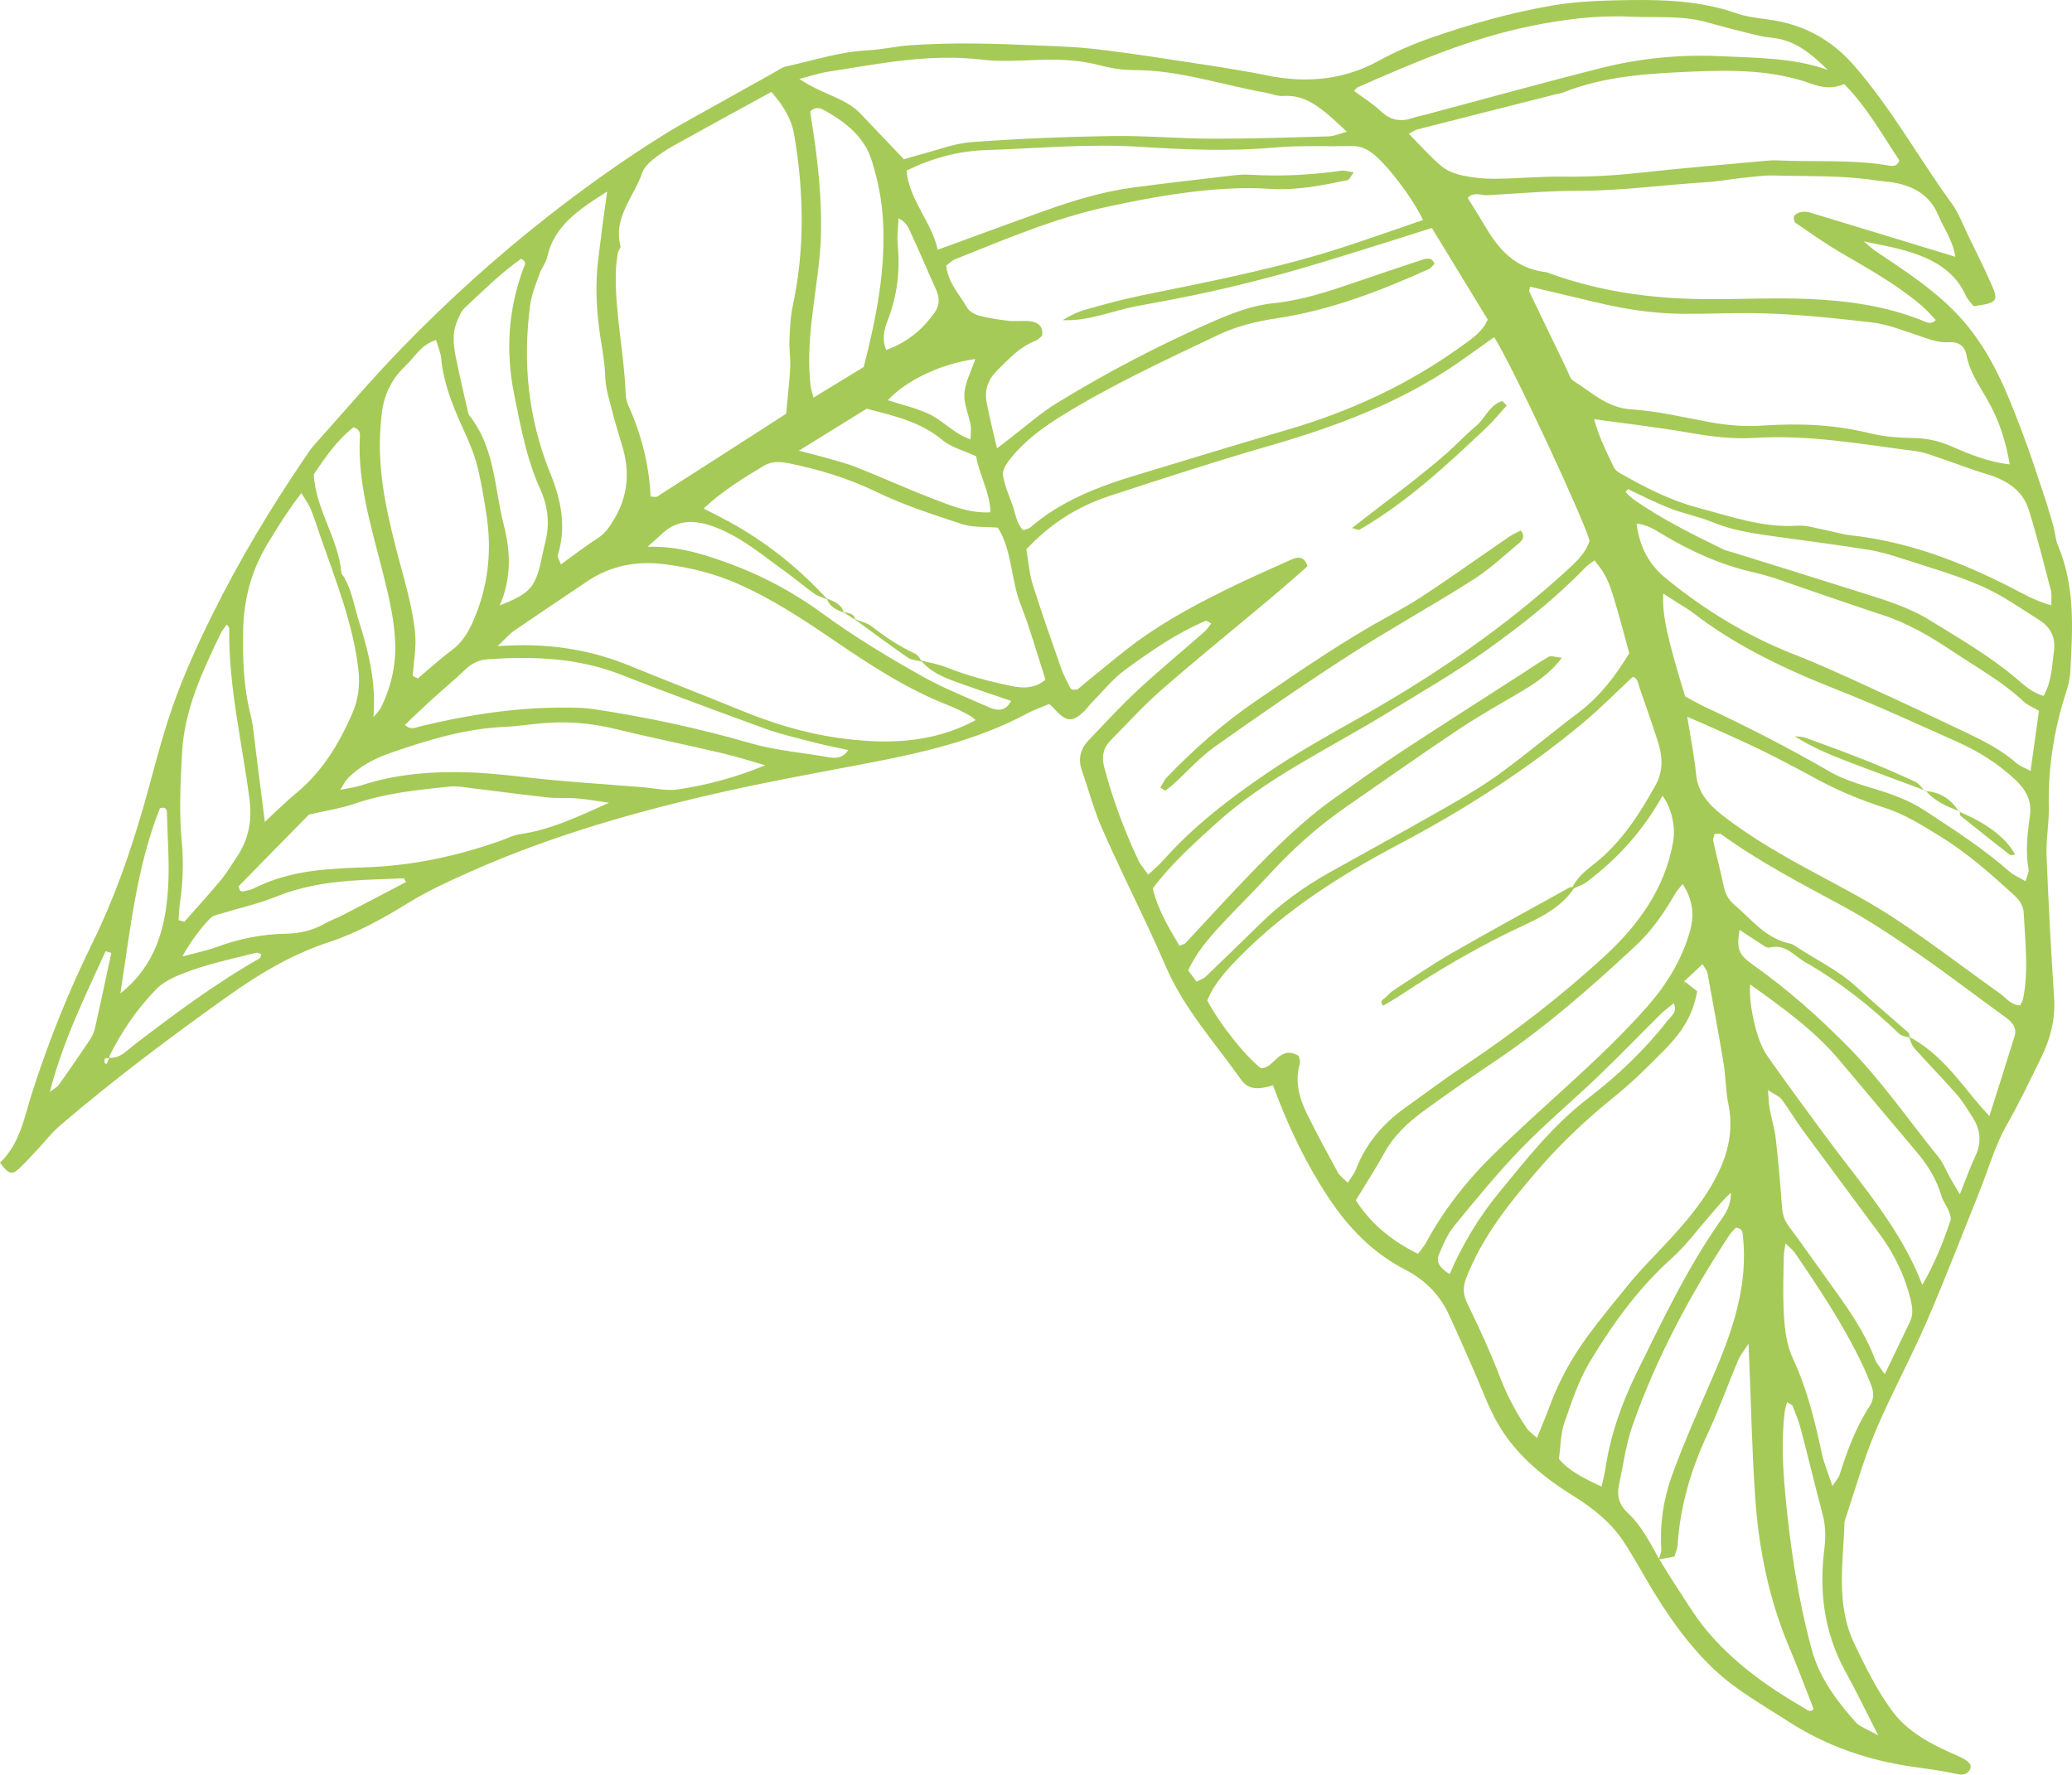 <svg xmlns="http://www.w3.org/2000/svg" id="uuid-b22da4cd-160a-4703-9d6c-6265c13cc3d1" viewBox="0 0 211.816 181.442"><defs><style>.uuid-1835b93e-ac1e-43c7-8d58-92c1c4fed269{fill:#a6ca57;}</style></defs><g id="uuid-f98ccb18-6c8a-449c-8d83-6227259da92b"><g><path class="uuid-1835b93e-ac1e-43c7-8d58-92c1c4fed269" d="M200.032,179.484c-2.532-1.084-5.008-2.4-6.562-4.496-1.587-2.141-2.769-4.548-3.901-6.922-1.944-4.076-1.129-8.311-1.007-12.497,1.023-3.039,1.872-6.141,3.112-9.101,1.599-3.817,3.612-7.483,5.262-11.284,1.903-4.387,3.609-8.849,5.392-13.281,.926-2.303,1.594-4.729,2.818-6.888,1.282-2.261,2.397-4.584,3.529-6.901,.931-1.904,1.456-3.915,1.313-6.08-.32-4.852-.582-9.706-.772-14.559-.064-1.642,.261-3.284,.228-4.928-.079-3.976,.508-7.839,1.719-11.621,.223-.696,.432-1.417,.472-2.139,.24-4.378,.542-8.762-1.264-13.04-.252-.597-.267-1.266-.443-1.891-.301-1.074-.618-2.145-.973-3.207-.709-2.12-1.389-4.25-2.187-6.346-1.564-4.107-3.124-8.192-6.245-11.697-2.505-2.812-5.679-4.838-8.812-6.951-.329-.222-.612-.5-1.191-.98,1.508,.322,2.608,.515,3.683,.795,2.947,.769,5.529,1.976,6.766,4.771,.179,.405,.549,.745,.795,1.068,2.375-.334,2.56-.508,1.86-2.131-.743-1.722-1.602-3.407-2.426-5.102-.536-1.101-.953-2.277-1.677-3.273-3.385-4.656-6.125-9.668-9.961-14.077-2.13-2.448-4.757-4.038-8.113-4.627-1.307-.229-2.68-.299-3.905-.731C173.395-.093,169.127-.058,164.858,.041c-2.12,.049-4.262,.189-6.329,.549-4.176,.728-8.223,1.881-12.174,3.255-1.871,.651-3.679,1.413-5.411,2.37-3.463,1.915-7.278,2.337-11.367,1.506-3.394-.689-6.837-1.162-10.264-1.689-2.52-.387-5.045-.755-7.578-1.04-1.712-.193-3.439-.253-5.161-.325-2.435-.102-4.872-.206-7.306-.223-2.029-.014-4.061,.042-6.08,.172-1.517,.098-3.006,.455-4.523,.533-2.876,.147-5.529,1.046-8.274,1.636-.466,.1-.872,.416-1.293,.65-3.151,1.754-6.301,3.509-9.445,5.272-.682,.382-1.345,.792-2.005,1.204-4.045,2.531-7.889,5.282-11.607,8.192-5.311,4.158-10.258,8.639-14.883,13.399-3.167,3.26-6.093,6.712-9.116,10.086-.312,.349-.556,.75-.818,1.135-3.581,5.246-6.827,10.664-9.607,16.303-1.468,2.977-2.844,6.013-3.938,9.122-1.218,3.462-2.059,7.039-3.08,10.562-1.353,4.672-2.965,9.255-5.135,13.665-2.45,4.98-4.508,10.107-6.186,15.36-.806,2.522-1.221,5.182-3.277,7.146,.816,1.119,1.198,1.27,1.845,.689,.702-.63,1.321-1.337,1.965-2.019,.776-.822,1.461-1.73,2.323-2.469,5.447-4.669,11.221-9.002,17.117-13.201,3.153-2.245,6.502-4.275,10.313-5.53,2.979-.981,5.614-2.458,8.175-4.036,2.002-1.233,4.126-2.202,6.293-3.168,8.428-3.756,17.353-6.289,26.484-8.316,4.7-1.043,9.458-1.894,14.198-2.801,5.644-1.08,11.198-2.364,16.19-5.032,.759-.406,1.598-.696,2.35-1.018,.185,.16,.264,.214,.324,.282,1.411,1.597,2,1.676,3.292,.416,.271-.264,.477-.583,.744-.851,1.135-1.142,2.145-2.427,3.455-3.379,2.567-1.866,5.181-3.708,8.211-4.98,.087-.037,.294,.145,.546,.28-.235,.288-.423,.6-.693,.836-2.297,2.019-4.665,3.974-6.898,6.049-1.741,1.618-3.334,3.367-4.965,5.08-.838,.88-1.08,1.904-.671,3.068,.679,1.932,1.189,3.918,2.009,5.803,1.499,3.444,3.179,6.829,4.771,10.242,.637,1.367,1.256,2.74,1.856,4.12,1.822,4.192,4.975,7.685,7.632,11.438,.763,1.078,1.828,1.018,3.274,.585,1.319,3.62,2.861,6.932,4.801,10.12,2.175,3.574,4.771,6.705,8.783,8.771,2.03,1.045,3.493,2.607,4.393,4.551,.908,1.962,1.762,3.944,2.635,5.919,.719,1.627,1.314,3.306,2.17,4.875,1.77,3.244,4.57,5.666,7.858,7.706,2.042,1.266,3.918,2.765,5.201,4.716,1.103,1.676,2.034,3.441,3.08,5.147,1.748,2.851,3.682,5.574,6.218,7.958,2.25,2.115,4.975,3.62,7.569,5.297,3.84,2.482,8.117,3.97,12.737,4.618,1.313,.184,2.631,.362,3.929,.621,.718,.143,1.411,.425,1.856-.327,.302-.51-.146-.947-1.343-1.459Zm-8.876-35.76c-1.435,2.197-2.318,4.595-3.091,7.041-.104,.331-.379,.614-.739,1.177-.426-1.294-.863-2.315-1.091-3.368-.704-3.25-1.47-6.486-2.902-9.567-.813-1.748-.935-3.561-1.007-5.378-.069-1.734,.001-3.468,.026-5.202,.005-.337,.088-.67,.175-1.297,.449,.446,.753,.668,.946,.951,2.538,3.707,5.012,7.445,6.919,11.449,.324,.679,.598,1.377,.883,2.069,.301,.73,.306,1.471-.12,2.124Zm4.089-8.567c-.797,1.663-1.596,3.325-2.571,5.353-.492-.742-.84-1.109-.997-1.53-1.026-2.748-2.739-5.172-4.48-7.588-1.459-2.025-2.881-4.073-4.378-6.076-.493-.66-.613-1.323-.665-2.076-.159-2.288-.366-4.576-.628-6.859-.114-.995-.429-1.976-.611-2.969-.096-.521-.103-1.054-.184-1.954,.694,.456,1.169,.631,1.406,.948,.747,.999,1.365,2.073,2.102,3.078,2.617,3.565,5.268,7.11,7.895,10.67,1.557,2.109,2.638,4.386,3.215,6.857,.176,.755,.228,1.45-.105,2.145Zm4.138-10.319c-.742,2.142-1.549,4.263-2.867,6.531-2.235-5.803-6.282-10.3-9.801-15.075-2.053-2.786-4.113-5.569-6.092-8.397-1.07-1.529-1.88-5.251-1.711-7.244,3.295,2.36,6.521,4.662,9.046,7.653,2.686,3.182,5.355,6.375,8.041,9.557,1.139,1.349,1.998,2.805,2.48,4.443,.152,.517,.528,.982,.732,1.492,.131,.33,.278,.741,.174,1.041Zm2.557-6.644c-.541,1.154-.961,2.357-1.588,3.919-.452-.759-.712-1.175-.95-1.6-.416-.742-.709-1.56-1.246-2.222-3.097-3.817-5.848-7.862-9.366-11.405-2.958-2.98-6.101-5.779-9.6-8.248-1.488-1.05-1.674-1.627-1.36-3.569,.667,.44,1.315,.882,1.982,1.299,.334,.209,.775,.586,1.044,.519,1.698-.425,2.523,.827,3.677,1.484,3.591,2.047,6.732,4.563,9.637,7.345,.226,.217,.66,.258,1.012,.368,.153,.376,.249,.793,.514,1.089,1.418,1.59,2.925,3.117,4.327,4.718,.634,.723,1.116,1.556,1.634,2.357,.832,1.286,.922,2.586,.284,3.946Zm4.009-12.262c-.801,2.614-1.641,5.217-2.581,8.191-.685-.783-1.113-1.246-1.508-1.73-1.931-2.36-3.76-4.807-6.641-6.36-.028-.165-.024-.356-.128-.449-1.76-1.564-3.576-3.078-5.301-4.672-1.825-1.687-4.118-2.768-6.189-4.136-.166-.109-.343-.239-.532-.278-2.593-.53-3.982-2.485-5.761-3.983-.637-.537-.947-1.17-1.103-1.926-.318-1.536-.728-3.058-1.063-4.592-.051-.234,.091-.497,.141-.73,.28,0,.532-.072,.646,.011,3.87,2.811,8.144,5.035,12.388,7.325,2.726,1.471,5.298,3.203,7.83,4.95,3.026,2.088,5.926,4.326,8.899,6.478,.709,.513,1.15,1.101,.904,1.902Zm.88-3.873c-.048,.246-.195,.474-.306,.737-.974-.042-1.422-.75-2.037-1.189-3.558-2.538-7.019-5.192-10.667-7.616-2.563-1.703-5.339-3.151-8.078-4.624-3.363-1.808-6.667-3.675-9.645-5.998-1.455-1.136-2.533-2.373-2.706-4.179-.172-1.799-.54-3.587-.906-5.91,3.892,1.694,7.204,3.153,10.386,4.855,.708,.379,1.43,.737,2.128,1.131,2.446,1.38,5.005,2.475,7.735,3.349,1.989,.636,3.821,1.798,5.601,2.892,2.73,1.677,5.091,3.767,7.416,5.881,.6,.545,1.087,1.122,1.126,1.91,.145,2.926,.519,5.86-.046,8.763Zm.243-11.96c-.653-.381-1.213-.602-1.622-.962-2.659-2.346-5.664-4.287-8.659-6.248-1.609-1.054-3.379-1.701-5.238-2.256-1.544-.462-3.141-.953-4.502-1.739-4.156-2.403-8.428-4.601-12.805-6.64-.721-.336-1.401-.747-1.984-1.061-1.829-5.954-2.373-8.47-2.228-10.505,.562,.362,1.032,.666,1.504,.969,.503,.324,1.037,.614,1.505,.975,4.428,3.421,9.488,5.814,14.783,7.896,4.132,1.624,8.155,3.491,12.203,5.294,2.221,.989,4.242,2.254,5.977,3.887,1.132,1.065,1.731,2.184,1.509,3.719-.26,1.794-.468,3.619-.139,5.46,.056,.315-.157,.662-.304,1.211Zm-39.768-36.568c1.131,.128,1.863,.63,2.602,1.074,2.941,1.766,6.032,3.169,9.476,3.94,1.874,.419,3.672,1.156,5.497,1.769,2.494,.837,4.971,1.719,7.474,2.53,2.643,.856,4.973,2.217,7.207,3.716,2.478,1.662,5.135,3.117,7.297,5.157,.413,.39,1.014,.62,1.583,.957-.272,1.948-.547,3.918-.859,6.152-.613-.332-1.081-.49-1.41-.779-1.502-1.32-3.289-2.244-5.108-3.114-3.269-1.564-6.549-3.107-9.848-4.615-2.563-1.171-5.122-2.364-7.754-3.389-4.87-1.896-9.163-4.547-13.106-7.75-1.871-1.52-2.751-3.33-3.054-5.648Zm41.601,17.625c-1.234-.374-2.02-1.141-2.805-1.805-2.729-2.306-5.854-4.108-8.916-5.992-2.239-1.377-4.791-2.1-7.3-2.897-4.259-1.352-8.532-2.669-12.799-4-.291-.091-.604-.144-.873-.274-3.169-1.537-6.32-3.104-9.181-5.103-.316-.221-.571-.515-.854-.776,.077-.1,.154-.2,.231-.3,1.44,.664,2.849,1.397,4.33,1.972,1.411,.548,2.945,.831,4.337,1.41,2.1,.875,4.311,1.168,6.533,1.479,3.133,.438,6.271,.841,9.394,1.339,1.197,.191,2.376,.552,3.529,.928,2.697,.881,5.458,1.654,8.031,2.785,2.105,.925,4.004,2.266,5.939,3.495,1.187,.753,1.651,1.831,1.468,3.15-.209,1.515-.197,3.07-1.065,4.588Zm-1.533-19.098c.869,2.744,1.557,5.531,2.287,8.306,.111,.42,.034,.876,.05,1.533-1.648-.459-2.906-1.201-4.192-1.859-5.136-2.624-10.478-4.665-16.349-5.313-.901-.099-1.781-.386-2.677-.556-.895-.17-1.819-.479-2.695-.42-3.555,.238-6.814-.935-10.142-1.813-2.68-.707-5.108-1.907-7.468-3.237-.429-.242-.997-.493-1.172-.86-.755-1.578-1.573-3.151-2.045-4.979,3.429,.479,6.642,.84,9.818,1.401,2.227,.393,4.449,.647,6.675,.508,5.525-.344,10.946,.665,16.389,1.359,.987,.126,1.943,.541,2.899,.859,1.435,.478,2.837,1.046,4.289,1.47,2.079,.608,3.723,1.676,4.333,3.6Zm-8.065-17.068c.968-.071,1.569,.483,1.712,1.277,.302,1.678,1.274,3.098,2.122,4.565,1.189,2.059,1.906,4.223,2.307,6.651-2.222-.252-4.088-1.035-5.901-1.821-1.247-.541-2.43-.845-3.794-.871-1.518-.029-3.085-.12-4.549-.483-3.618-.897-7.26-1.049-10.914-.798-1.853,.127-3.662-.01-5.465-.341-2.699-.494-5.366-1.143-8.121-1.321-2.411-.155-4.017-1.757-5.856-2.909-.363-.227-.488-.787-.692-1.206-1.275-2.624-2.546-5.251-3.8-7.883-.066-.139,.036-.34,.064-.54,2.239,.53,4.499,1.058,6.754,1.6,2.876,.692,5.754,1.144,8.747,1.173,2.642,.025,5.277-.113,7.904-.056,3.852,.083,7.715,.5,11.555,.94,1.491,.171,2.948,.753,4.393,1.224,1.156,.377,2.25,.893,3.532,.798Zm-1.187-13.043c.576,1.371,1.517,2.628,1.772,4.307-5.175-1.578-10.001-3.053-14.832-4.514-.281-.085-.616-.121-.898-.069-.274,.051-.62,.192-.731,.39-.102,.182-.033,.613,.133,.727,1.551,1.066,3.092,2.156,4.728,3.106,2.857,1.66,5.738,3.28,8.215,5.41,.501,.43,.919,.939,1.387,1.423-.578,.541-1.034,.181-1.419,.028-3.717-1.475-7.551-2.013-11.583-2.188-4.277-.186-8.513,.149-12.778-.037-4.824-.21-9.502-1.016-14.012-2.697-3.354-.369-5.027-2.524-6.443-4.962-.516-.888-1.078-1.755-1.626-2.643,.653-.671,1.391-.231,2.03-.267,3.132-.181,6.264-.453,9.404-.456,4.372-.004,8.661-.612,12.995-.878,1.209-.074,2.4-.306,3.604-.431,1.105-.115,2.218-.286,3.326-.253,3.444,.102,6.897-.035,10.331,.495,.603,.093,1.217,.116,1.817,.22,2.15,.373,3.758,1.338,4.578,3.29Zm-52.712,4.606c-2.269,.743-4.526,1.514-6.783,2.283-2.733,.932-5.457,1.857-8.418,2.162-2.237,.23-4.281,1.031-6.278,1.907-5.525,2.423-10.819,5.201-15.886,8.305-1.649,1.01-3.083,2.3-4.613,3.464-.436,.332-.866,.671-1.51,1.172-.403-1.773-.795-3.264-1.068-4.77-.226-1.244,.187-2.331,1.142-3.258,1.158-1.125,2.215-2.338,3.851-2.966,.259-.1,.449-.338,.685-.524,.143-.941-.376-1.408-1.333-1.493-.706-.063-1.428,.043-2.13-.038-1.003-.115-2.012-.276-2.985-.531-.452-.119-.996-.43-1.202-.787-.798-1.38-2.005-2.618-2.141-4.325,.296-.216,.566-.512,.916-.652,5.058-2.017,10.075-4.175,15.489-5.349,4.502-.977,9.073-1.801,13.767-1.909,1.011-.023,2.029,.013,3.041,.071,2.678,.154,5.239-.363,7.795-.891,.205-.042,.323-.389,.645-.805-.567-.079-.946-.216-1.286-.167-3.111,.45-6.242,.606-9.411,.408-.704-.044-1.42,.048-2.122,.13-3.209,.377-6.42,.748-9.621,1.167-3.224,.422-6.277,1.361-9.274,2.435-3.55,1.272-7.083,2.581-10.817,3.945-.593-2.804-2.917-5.059-3.19-8.098,2.517-1.231,5.246-1.997,8.051-2.088,5.265-.171,10.502-.678,15.822-.341,4.556,.289,9.141,.483,13.71,.076,2.61-.233,5.271-.093,7.907-.152,.88-.02,1.572,.281,2.215,.799,1.515,1.219,3.994,4.452,5.099,6.763-2.622,.896-5.232,1.817-7.865,2.683-6.831,2.245-13.95,3.608-21.043,5.055-1.869,.381-3.702,.896-5.53,1.408-.847,.237-1.643,.612-2.4,1.09,2.679,.128,5.023-.954,7.528-1.421,2.571-.48,5.146-.953,7.691-1.52,2.546-.567,5.074-1.202,7.579-1.891,2.503-.689,4.973-1.469,7.449-2.231,2.473-.762,4.933-1.552,7.492-2.359,1.945,3.188,3.824,6.269,5.712,9.365-.576,1.32-1.744,2.043-2.823,2.82-5.305,3.819-11.25,6.585-17.746,8.471-5.082,1.476-10.13,3.038-15.193,4.562-4.041,1.217-7.915,2.699-11.016,5.417-.13,.114-.357,.138-.722,.27-.722-.764-.783-1.792-1.13-2.7-.366-.957-.762-1.925-.927-2.911-.078-.463,.257-1.043,.574-1.465,1.423-1.897,3.34-3.328,5.421-4.62,5.055-3.138,10.516-5.652,15.931-8.24,1.885-.901,3.91-1.413,6.023-1.729,5.549-.831,10.619-2.808,15.578-5.031,.244-.11,.402-.37,.584-.545-.255-.683-.788-.566-1.233-.42Zm-56.807,15.236c2.825,.725,5.551,1.359,7.772,3.228,.86,.724,2.138,1.043,3.419,1.636,.287,1.83,1.406,3.642,1.464,5.729-2.223,.113-4.096-.705-5.96-1.419-2.635-1.009-5.196-2.182-7.82-3.218-1.111-.439-2.298-.714-3.455-1.051-.556-.162-1.122-.294-2.357-.614,2.698-1.669,4.821-2.983,6.936-4.292Zm-4.854-15.14c.384-3.63,.141-7.294-.299-10.943-.175-1.453-.418-2.902-.623-4.3,.601-.645,1.231-.262,1.68-.003,2.116,1.22,3.884,2.689,4.607,4.998,.613,1.958,1.012,3.904,1.141,5.936,.324,5.093-.627,9.998-1.959,15.188-1.633,.996-3.276,1.998-5.13,3.128-.14-.554-.261-.875-.298-1.201-.501-4.334,.429-8.546,.88-12.804Zm15.477,16.808c.078,.421,.002,.861-.006,1.469-1.763-.632-2.78-1.885-4.172-2.56-1.331-.645-2.843-.975-4.282-1.446,1.884-2.034,5.383-3.718,8.939-4.213-.449,1.338-1.044,2.414-1.118,3.533-.069,1.049,.441,2.138,.64,3.217Zm-3.674-11.509c-1.191,1.671-2.702,3.02-4.962,3.838-.441-1.115-.217-2.065,.143-2.988,.977-2.502,1.3-5.081,1.043-7.755-.084-.868,.045-1.747,.081-2.729,.897,.45,1.07,1.109,1.33,1.664,.874,1.86,1.651,3.755,2.501,5.624,.378,.83,.383,1.617-.136,2.345Zm98.617-15.554c-.28,.772-.862,.565-1.307,.494-3.745-.599-7.505-.311-11.256-.491-.405-.019-.813,.018-1.216,.055-4.237,.393-8.482,.741-12.707,1.207-2.618,.288-5.23,.435-7.88,.399-2.329-.031-4.652,.2-6.981,.221-1.106,.01-2.244-.106-3.326-.34-.77-.166-1.607-.492-2.174-.977-1.167-.997-2.174-2.147-3.294-3.283,.368-.192,.604-.379,.88-.449,4.752-1.216,9.51-2.419,14.266-3.623,.194-.049,.406-.062,.587-.135,4.224-1.707,8.827-1.967,13.362-2.156,4.014-.168,8.122-.174,12.045,1.245,1.049,.379,2.152,.576,3.355,.024,2.362,2.396,3.904,5.218,5.648,7.809Zm-55.395-7.463c5.775-2.53,11.548-5.037,17.917-6.311,3.284-.657,6.585-1.072,9.953-.917,2.631,.121,5.294-.152,7.896,.583,1.367,.386,2.744,.743,4.125,1.084,.789,.195,1.589,.408,2.394,.481,2.527,.228,4.153,1.724,5.794,3.293-3.558-1.251-7.265-1.218-10.888-1.397-4.161-.205-8.328,.206-12.328,1.218-5.925,1.498-11.803,3.13-17.702,4.703-.484,.129-.986,.216-1.453,.379-1.263,.44-2.32,.278-3.321-.678-.763-.729-1.706-1.304-2.739-2.076,.22-.228,.27-.324,.354-.361Zm-54.256-1.577c5.261-.814,10.475-1.918,15.946-1.245,1.7,.209,3.448,.094,5.167,.032,2.239-.082,4.447-.083,6.657,.502,1.171,.31,2.419,.524,3.624,.522,4.64-.008,8.987,1.514,13.471,2.31,.6,.106,1.211,.38,1.788,.338,1.81-.131,3.128,.71,4.375,1.72,.674,.546,1.287,1.153,2.156,1.94-.828,.214-1.35,.455-1.887,.47-3.947,.111-7.896,.246-11.848,.237-3.45-.008-6.912-.327-10.356-.273-4.766,.074-9.532,.272-14.273,.619-1.78,.13-3.492,.821-5.232,1.267-.569,.146-1.126,.325-1.696,.491-1.538-1.615-3.003-3.158-4.474-4.697-1.528-1.599-3.925-1.94-6.213-3.521,1.292-.334,2.028-.592,2.796-.711Zm-18.853,10.29c.164-.48,.588-.928,1.01-1.273,.666-.544,1.398-1.039,2.164-1.467,3.238-1.805,6.5-3.577,10.016-5.505,1.241,1.409,2.059,2.78,2.329,4.353,1.006,5.871,1.103,11.711-.139,17.515-.246,1.152-.291,2.352-.341,3.534-.039,.914,.13,1.841,.081,2.753-.084,1.551-.266,3.094-.416,4.748-4.374,2.814-8.777,5.651-13.192,8.472-.125,.08-.378,0-.666-.008-.149-3.197-.92-6.298-2.271-9.297-.152-.337-.257-.713-.269-1.071-.143-4.208-1.119-8.383-1.015-12.598,.016-.637,.1-1.274,.196-1.904,.041-.266,.332-.541,.273-.767-.752-2.9,1.399-5.019,2.239-7.484Zm-10.515,10.364c.211-.602,.67-1.14,.801-1.75,.673-3.12,3.174-4.82,6.122-6.674-.19,1.362-.343,2.404-.48,3.447-.142,1.078-.26,2.16-.404,3.237-.367,2.732-.234,5.473,.189,8.206,.21,1.36,.46,2.701,.499,4.083,.033,1.168,.423,2.344,.716,3.506,.294,1.166,.653,2.321,1.004,3.476,.787,2.593,.644,5.049-.748,7.436-.48,.823-.938,1.54-1.792,2.087-1.208,.773-2.331,1.651-3.719,2.648-.214-.59-.364-.782-.321-.921,.879-2.829,.4-5.539-.734-8.323-2.296-5.638-2.874-11.453-2.073-17.328,.146-1.067,.579-2.101,.941-3.131Zm-8.44,4.899c.208-.501,.407-1.062,.801-1.429,1.865-1.741,3.67-3.546,5.765-5.021,.65,.339,.34,.689,.229,.99-1.557,4.222-1.837,8.484-.924,12.976,.664,3.267,1.252,6.51,2.654,9.608,.806,1.782,.979,3.567,.51,5.403-.204,.798-.338,1.612-.54,2.411-.579,2.289-1.209,2.921-4.123,4.055,1.23-2.746,1.113-5.557,.428-8.197-.99-3.813-.868-7.929-3.614-11.338-.405-1.799-.831-3.595-1.207-5.398-.283-1.357-.533-2.73,.021-4.059Zm-5.243,4.486c.944-.873,1.512-2.119,3.115-2.635,.206,.724,.469,1.307,.523,1.899,.26,2.885,1.488,5.523,2.68,8.18,.457,1.017,.841,2.076,1.09,3.143,.377,1.618,.654,3.256,.891,4.892,.536,3.712,.09,7.3-1.44,10.739-.491,1.103-1.101,2.1-2.153,2.879-1.213,.898-2.315,1.917-3.466,2.884-.171-.092-.342-.183-.512-.275,.097-1.444,.381-2.898,.244-4.33-.173-1.812-.597-3.625-1.074-5.406-1.201-4.478-2.476-8.943-2.532-13.56-.013-1.094,.059-2.191,.164-3.279,.19-1.964,.942-3.717,2.471-5.131Zm-5.31,6.281c.712,.275,.648,.704,.632,1.029-.245,4.829,1.259,9.461,2.422,14.126,.585,2.346,1.138,4.686,1.197,7.085,.054,2.232-.447,4.354-1.428,6.369-.187,.384-.533,.701-.806,1.049,.296-3.437-.455-6.622-1.486-9.835-.479-1.493-.692-3.049-1.502-4.464-.094-.165-.277-.321-.29-.487-.277-3.427-2.611-6.419-2.824-10.036,1.125-1.667,2.34-3.477,4.087-4.836Zm-8.865,12.028c1.039-1.738,2.108-3.45,3.52-5.293,.41,.691,.752,1.137,.95,1.626,.383,.948,.687,1.92,1.021,2.882,1.552,4.476,3.335,8.899,3.861,13.594,.179,1.599-.019,3.07-.669,4.538-1.352,3.052-3.043,5.879-5.771,8.114-.947,.776-1.8,1.644-3.129,2.869-.362-2.869-.642-5.138-.937-7.407-.154-1.183-.228-2.382-.521-3.541-.733-2.904-.82-5.821-.754-8.754,.069-3.067,.825-5.944,2.429-8.628Zm-4.742,9.086c.146-.305,.381-.574,.635-.95,.168,.266,.253,.339,.252,.409-.09,5.88,1.317,11.659,2.072,17.479,.288,2.223-.107,4.164-1.362,5.995-.528,.769-.996,1.579-1.596,2.298-1.195,1.435-2.462,2.819-3.7,4.225-.196-.055-.393-.111-.589-.166,.044-.598,.051-1.202,.138-1.794,.308-2.086,.38-4.162,.179-6.29-.283-3.007-.121-6.013,.035-9.029,.23-4.422,2.073-8.279,3.934-12.177Zm-6.197,17.847c.702-.198,.71,.216,.718,.559,.058,2.555,.271,5.123,.11,7.661-.258,4.046-1.29,7.873-4.873,10.711,1.009-6.411,1.633-12.875,4.045-18.931Zm-6.645,22.505c-.098,.432-.307,.86-.559,1.237-1.028,1.537-2.086,3.059-3.155,4.573-.14,.198-.406,.321-.9,.696,1.352-5.228,3.603-9.783,5.706-14.391,.193,.06,.387,.12,.58,.18-.553,2.569-1.093,5.141-1.672,7.705Zm1.015,3.561c-.097-.368-.039-.615,.433-.495-.086,.19-.171,.381-.257,.571-.061-.025-.168-.041-.177-.076Zm15.819-10.715c-4.585,2.612-8.74,5.72-12.861,8.871-.717,.548-1.337,1.335-2.465,1.302-.02-.075-.046-.152-.019-.207,1.236-2.478,2.812-4.794,4.772-6.811,.932-.959,2.466-1.54,3.852-2.015,2.058-.705,4.226-1.168,6.354-1.714,.149-.038,.356,.089,.536,.139-.053,.149-.055,.369-.169,.433Zm8.53-4.438c-.607,.314-1.273,.543-1.861,.88-1.212,.695-2.519,1.01-3.978,1.038-2.445,.047-4.789,.514-7.044,1.347-1.076,.398-2.235,.625-3.534,.978,.61-1.249,2.467-3.726,3.084-4.083,.322-.186,.733-.253,1.106-.367,1.805-.548,3.677-.969,5.401-1.67,2.423-.985,4.969-1.424,7.594-1.62,1.805-.135,3.622-.168,5.434-.247,.081,.126,.162,.251,.243,.376-2.148,1.124-4.292,2.253-6.446,3.368Zm18.087-8.257c-.679,.098-1.311,.429-1.961,.66-4.522,1.604-9.203,2.606-14.124,2.737-1.217,.032-2.434,.099-3.644,.199-2.645,.219-5.175,.776-7.492,1.951-.333,.169-.745,.221-1.126,.308-.076,.017-.179-.052-.27-.082-.047-.158-.192-.395-.126-.464,2.501-2.572,5.021-5.128,7.175-7.317,1.901-.44,3.302-.641,4.592-1.088,3.138-1.087,6.448-1.436,9.764-1.768,.789-.079,1.622,.081,2.43,.177,2.529,.301,5.053,.651,7.585,.925,1.004,.108,2.026,.016,3.034,.103,1.093,.094,2.179,.291,3.267,.443-3.048,1.358-5.88,2.75-9.104,3.216Zm16.11-4.576c-1.16,.17-2.423-.14-3.639-.234-2.944-.229-5.889-.439-8.831-.697-2.942-.258-5.879-.714-8.82-.812-3.76-.126-7.496,.151-11.049,1.327-.534,.177-1.116,.242-2.15,.458,.399-.622,.526-.915,.741-1.139,1.206-1.26,2.774-2.078,4.469-2.663,3.761-1.299,7.57-2.467,11.687-2.645,1.21-.052,2.408-.244,3.614-.354,2.546-.231,5.053-.05,7.566,.562,3.648,.888,7.332,1.637,10.989,2.493,1.48,.346,2.927,.818,4.389,1.232-2.921,1.209-5.896,2.022-8.968,2.474Zm15.507-3.282c-2.694-.482-5.416-.681-8.089-1.454-5.261-1.521-10.636-2.676-16.076-3.487-.899-.134-1.825-.139-2.736-.145-5.108-.032-10.064,.739-14.942,1.924-.449,.109-.927,.43-1.536-.158,.857-.812,1.708-1.645,2.592-2.45,1.197-1.089,2.45-2.128,3.618-3.241,.657-.626,1.38-.963,2.356-1.027,4.588-.302,9.095-.147,13.478,1.566,4.89,1.911,9.82,3.736,14.762,5.529,1.61,.584,3.304,.972,4.973,1.406,1.151,.299,2.324,.523,3.53,.79-.491,.806-1.237,.87-1.931,.746Zm.814-2.003c-3.422-.492-6.716-1.512-9.931-2.834-3.729-1.533-7.501-2.98-11.236-4.511-4.06-1.664-8.384-2.401-13.565-2.019,.909-.849,1.266-1.281,1.725-1.596,2.476-1.697,4.977-3.365,7.468-5.043,2.372-1.598,5.059-2.118,8.021-1.724,2.532,.337,4.937,.922,7.309,1.964,3.546,1.558,6.666,3.62,9.787,5.745,3.779,2.573,7.606,5.096,11.995,6.782,.658,.253,1.276,.598,1.898,.924,.236,.124,.43,.315,.685,.506-4.428,2.41-9.261,2.51-14.155,1.805Zm15.481-3.13c-2.306-1.02-4.674-1.961-6.847-3.185-3.49-1.966-6.914-4.026-10.13-6.383-3.043-2.23-6.437-4.031-10.088-5.314-2.369-.833-4.796-1.599-7.816-1.514,.642-.572,1.027-.886,1.376-1.23,1.811-1.78,3.874-1.512,6.105-.548,2.454,1.061,4.404,2.734,6.5,4.233,1.05,.751,2.023,1.59,3.075,2.337,.372,.265,.861,.395,1.304,.578,.269,.757,.965,1.09,1.72,1.364-.002-.006-.005-.012-.006-.018l1.159,.741c-0-.004-.002-.007-.002-.011,1.792,1.305,3.567,2.63,5.394,3.893,.371,.257,.945,.272,1.427,.395,1.229,1.405,3.044,1.91,4.774,2.534,1.419,.511,2.857,.979,4.352,1.489-.584,1.136-1.459,1.01-2.296,.64Zm2.385-2.151c-2.286-.472-4.539-1.046-6.704-1.919-.814-.328-1.713-.473-2.576-.696-.184-.259-.341-.57-.601-.689-1.622-.743-3.053-1.712-4.431-2.78-.472-.366-1.14-.524-1.736-.759-.093-.623-.681-.604-1.16-.725-.233-.802-.965-1.107-1.73-1.381,.001,.003,.002,.005,.003,.008-2.677-2.914-5.746-5.434-9.283-7.473-1.032-.595-2.112-1.12-3.301-1.746,1.851-1.744,3.981-3.06,6.128-4.355,.812-.489,1.668-.454,2.618-.258,3.097,.637,6.048,1.529,8.903,2.912,2.787,1.351,5.805,2.324,8.781,3.303,1.078,.355,2.331,.246,3.647,.361,1.478,2.377,1.302,5.241,2.322,7.845,.984,2.512,1.699,5.104,2.543,7.693-1.028,.88-2.214,.909-3.425,.659Zm12.907,17.788c-1.442-3.072-2.608-6.218-3.469-9.455-.291-1.095-.133-1.999,.66-2.799,1.736-1.751,3.386-3.583,5.255-5.211,3.674-3.199,7.479-6.277,11.217-9.415,1.239-1.04,2.443-2.114,3.637-3.15-.269-.912-.836-1.065-1.631-.704-1.884,.854-3.785,1.681-5.644,2.575-3.551,1.708-7.024,3.535-10.155,5.818-1.397,1.019-2.708,2.133-4.049,3.213-.736,.593-1.454,1.203-2.046,1.694-.348,0-.464,.028-.548-.008-.083-.035-.155-.127-.195-.208-.291-.591-.634-1.169-.849-1.781-1.018-2.907-2.051-5.812-2.971-8.743-.359-1.144-.435-2.354-.651-3.593,2.296-2.48,5.098-4.346,8.466-5.45,5.39-1.766,10.788-3.527,16.254-5.104,6.862-1.98,13.435-4.421,19.178-8.364,1.26-.865,2.491-1.765,3.922-2.781,1.686,2.557,9.006,18.24,9.758,20.797-.333,1.154-1.197,2.015-2.114,2.858-6.419,5.902-13.637,10.896-21.423,15.265-3.238,1.817-6.491,3.64-9.525,5.71-3.832,2.614-7.492,5.438-10.514,8.853-.431,.487-.95,.91-1.545,1.473-.395-.569-.789-.999-1.019-1.489Zm5.959,12.435c-.294-.398-.557-.756-.855-1.16,.786-1.723,1.991-3.157,3.263-4.536,1.664-1.804,3.437-3.527,5.096-5.336,2.311-2.519,4.864-4.807,7.734-6.803,3.807-2.648,7.601-5.311,11.459-7.897,1.929-1.293,3.973-2.45,5.991-3.633,1.672-.98,3.313-1.974,4.664-3.753-.668-.067-1.109-.239-1.337-.111-.935,.522-1.804,1.137-2.699,1.715-4.161,2.682-8.344,5.337-12.475,8.055-2.268,1.492-4.455,3.082-6.667,4.642-3.255,2.296-6.019,5.043-8.723,7.836-2.238,2.312-4.386,4.694-6.587,7.035-.11,.117-.333,.147-.62,.265-1.101-1.868-2.216-3.725-2.721-5.841,1.861-2.515,4.185-4.587,6.518-6.702,5.085-4.609,11.442-7.569,17.312-11.163,3.482-2.132,7.044-4.183,10.335-6.534,3.607-2.576,7.077-5.329,10.11-8.481,.248-.258,.588-.445,.892-.67,1.475,1.875,1.521,1.999,3.545,9.484-1.349,2.232-2.94,4.383-5.217,6.096-2.694,2.026-5.252,4.201-7.979,6.188-1.788,1.302-3.731,2.445-5.677,3.558-3.897,2.229-7.848,4.384-11.771,6.579-2.654,1.486-5.059,3.242-7.167,5.325-1.822,1.801-3.67,3.58-5.522,5.355-.189,.181-.488,.269-.903,.489Zm15.463,20.568c-.422-.435-.828-.717-1.03-1.086-1.047-1.911-2.07-3.833-3.048-5.773-.865-1.717-1.379-3.484-.819-5.357,.07-.233-.074-.523-.115-.766-2.029-1.164-2.414,1.236-3.86,1.274-1.672-1.312-4.221-4.528-5.494-6.943,.73-1.8,2.083-3.227,3.489-4.645,4.594-4.634,10.141-8.177,16.052-11.298,6.776-3.578,13.139-7.654,18.894-12.456,1.748-1.459,3.334-3.076,5.054-4.676,.509,.083,.528,.596,.673,1.016,.64,1.853,1.297,3.701,1.893,5.564,.49,1.53,.597,2.999-.24,4.507-1.447,2.606-3.015,5.1-5.287,7.204-1.101,1.02-2.52,1.799-3.176,3.186l.061,.07-.061-.07c-.101,.011-.222-.007-.299,.036-4.014,2.227-8.052,4.422-12.024,6.707-2.029,1.167-3.945,2.49-5.899,3.757-.322,.209-.608,.476-.862,.752-.204,.221-.749,.354-.283,.884,.585-.354,1.18-.685,1.741-1.057,4.042-2.682,8.239-5.13,12.726-7.208,1.921-.89,3.853-1.944,5.022-3.73,.427-.206,.908-.353,1.272-.626,3.264-2.447,5.878-5.378,7.79-8.855,.98,1.326,1.332,3.268,1.097,4.655-.797,4.696-3.444,8.467-6.998,11.741-4.49,4.136-9.367,7.887-14.535,11.335-2.012,1.342-3.93,2.795-5.894,4.195-2.336,1.665-4.036,3.742-5.016,6.304-.159,.416-.469,.782-.825,1.359Zm7.181,7.256c-2.946-1.438-4.987-3.308-6.359-5.48,1.073-1.768,2.077-3.314,2.963-4.915,.92-1.664,2.297-2.972,3.843-4.115,2.476-1.83,5.034-3.574,7.598-5.306,5.149-3.48,9.728-7.518,14.191-11.668,1.684-1.566,2.941-3.415,4.055-5.349,.164-.284,.408-.529,.765-.984,1.126,1.75,1.173,3.35,.712,4.933-.826,2.838-2.334,5.336-4.363,7.638-4.875,5.531-10.77,10.186-16.009,15.402-2.643,2.631-4.844,5.503-6.57,8.693-.169,.312-.418,.587-.826,1.151Zm3.227,2.066c-1.015-.614-1.407-1.238-1.093-1.991,.421-1.01,.857-2.062,1.555-2.916,2.193-2.682,4.39-5.375,6.815-7.882,2.491-2.576,5.284-4.91,7.884-7.402,2.19-2.099,4.287-4.276,6.439-6.406,.381-.377,.832-.695,1.315-1.093,.41,.928-.284,1.327-.656,1.805-2.309,2.963-5.058,5.579-8.102,7.917-3.615,2.776-6.311,6.235-9.099,9.636-2.029,2.474-3.665,5.152-5.057,8.332Zm8.927,16.761c-.407-.384-.801-.65-1.04-.998-1.141-1.663-2.042-3.414-2.756-5.268-.972-2.529-2.111-5.016-3.313-7.471-.458-.935-.471-1.704-.117-2.623,1.65-4.273,4.542-7.846,7.576-11.328,2.293-2.632,4.868-5.03,7.643-7.268,1.788-1.442,3.414-3.059,5.008-4.681,2.094-2.132,2.923-3.715,3.387-6.028-.407-.322-.856-.677-1.305-1.032l-.033,.661c.002-.217,.004-.434,.006-.651,.585-.55,1.172-1.1,1.875-1.759,.251,.44,.453,.656,.496,.891,.569,3.084,1.144,6.168,1.655,9.258,.226,1.365,.197,2.763,.482,4.116,.714,3.383-.4,6.334-2.193,9.136-1.665,2.603-3.867,4.839-6.018,7.108-.779,.822-1.526,1.672-2.236,2.545-1.305,1.603-2.62,3.202-3.843,4.857-1.672,2.263-3.022,4.684-3.974,7.289-.375,1.027-.814,2.035-1.302,3.247Zm6.61,4.969c-1.853-.848-3.399-1.655-4.365-2.828,.192-1.376,.175-2.582,.552-3.667,.747-2.148,1.459-4.357,2.639-6.31,2.296-3.799,4.889-7.436,8.332-10.522,1.477-1.324,2.644-2.929,3.943-4.412,.594-.679,1.133-1.403,2.115-2.3,.002,1.407-.59,2.182-1.093,2.901-3.426,4.896-5.936,10.223-8.534,15.495-1.542,3.13-2.707,6.434-3.211,9.896-.075,.512-.217,1.014-.378,1.748Zm2.667,2.689c-.869-.809-1.124-1.753-.899-2.8,.441-2.055,.705-4.167,1.4-6.145,2.411-6.859,5.842-13.295,9.892-19.452,.195-.296,.474-.546,.672-.77,.654,.093,.668,.433,.711,.814,.567,5.088-1.047,9.737-3.025,14.325-1.455,3.377-2.961,6.742-4.214,10.185-.879,2.414-1.264,4.964-1.099,7.566,.02,.318-.141,.641-.24,.962-.921-1.64-1.746-3.333-3.197-4.684Zm18.038,19.954c-3.84-2.216-7.375-4.762-10.1-8.098-1.089-1.334-1.964-2.809-2.907-4.234-.624-.943-1.198-1.911-1.794-2.868,.442-.075,.908-.166,1.536-.288,.095-.324,.3-.735,.328-1.161,.257-3.966,1.358-7.711,3.05-11.337,1.165-2.495,2.096-5.084,3.157-7.622,.166-.397,.466-.745,1.043-1.643,.043,.988,.06,1.378,.076,1.768,.195,4.667,.287,9.338,.612,14.001,.364,5.228,1.397,10.373,3.501,15.34,.872,2.06,1.647,4.152,2.47,6.237-.35,.427-.673,.077-.972-.095Zm5.289,1.465c-2.011-2.245-3.746-4.604-4.523-7.48-1.407-5.204-2.194-10.462-2.685-15.765-.263-2.838-.415-5.663-.069-8.483,.04-.324,.149-.639,.239-1.013,.285,.185,.521,.258,.571,.386,.307,.781,.628,1.564,.839,2.366,.753,2.868,1.437,5.749,2.204,8.614,.317,1.185,.366,2.337,.213,3.536-.552,4.333-.094,8.561,2.126,12.603,1.09,1.986,2.066,4.02,3.373,6.577-1.142-.653-1.876-.882-2.288-1.342Z"></path><path class="uuid-1835b93e-ac1e-43c7-8d58-92c1c4fed269" d="M137.857,67.032c4.15-2.676,8.516-5.084,12.691-7.731,1.705-1.08,3.176-2.459,4.709-3.745,.322-.27,.73-.667,.207-1.317-.402,.215-.838,.399-1.212,.655-2.948,2.02-5.848,4.097-8.838,6.065-1.695,1.116-3.537,2.053-5.305,3.081-4.045,2.354-7.858,4.986-11.69,7.604-3.374,2.305-6.35,4.945-9.112,7.806-.297,.307-.466,.715-.694,1.077l.502,.322c.285-.225,.587-.435,.852-.677,1.406-1.283,2.669-2.727,4.23-3.834,4.482-3.182,9.017-6.313,13.659-9.306Z"></path><path class="uuid-1835b93e-ac1e-43c7-8d58-92c1c4fed269" d="M138.979,54.157c4.933-2.863,8.956-6.645,12.972-10.43,.75-.707,1.388-1.509,2.078-2.267-.152-.155-.304-.31-.456-.465-1.348,.441-1.739,1.789-2.71,2.591-1.033,.853-1.93,1.838-2.935,2.721-1.077,.946-2.197,1.852-3.323,2.751-1.05,.838-2.134,1.643-3.201,2.464-1.03,.792-2.057,1.587-3.194,2.464,.429,.102,.668,.231,.769,.172Z"></path><path class="uuid-1835b93e-ac1e-43c7-8d58-92c1c4fed269" d="M190.817,77.78c-2.054-.818-4.135-1.579-6.216-2.337-.353-.128-.764-.118-1.148-.172,1.668,1.061,3.413,1.814,5.188,2.497,2.666,1.025,5.353,2.005,8.031,3.003-.274-.304-.515-.665-.865-.829-1.639-.766-3.304-1.491-4.991-2.163Z"></path><path class="uuid-1835b93e-ac1e-43c7-8d58-92c1c4fed269" d="M196.673,80.771c.034,.037,.066,.077,.101,.112,.002-.001,.065-.051,.065-.051-.055-.021-.111-.041-.166-.061Z"></path><path class="uuid-1835b93e-ac1e-43c7-8d58-92c1c4fed269" d="M200.347,83.015c.014,.157,.004,.339,.098,.415,1.658,1.338,3.33,2.662,5.018,3.97,.099,.077,.357-.014,.541-.027-.975-1.734-2.747-3.097-5.656-4.358Z"></path><path class="uuid-1835b93e-ac1e-43c7-8d58-92c1c4fed269" d="M200.279,82.984c.024,.01,.044,.021,.068,.031-.003-.026-.004-.054-.008-.078l-.06,.047Z"></path><path class="uuid-1835b93e-ac1e-43c7-8d58-92c1c4fed269" d="M196.901,80.896c.874,.984,2.045,1.556,3.312,1.997-.773-1.126-1.796-1.906-3.312-1.997Z"></path><path class="uuid-1835b93e-ac1e-43c7-8d58-92c1c4fed269" d="M196.774,80.884c.044,.002,.084,.01,.127,.012-.02-.022-.042-.042-.061-.064-.002,.001-.065,.051-.066,.052Z"></path><path class="uuid-1835b93e-ac1e-43c7-8d58-92c1c4fed269" d="M200.279,82.984s.06-.047,.06-.047c-.043-.014-.084-.03-.126-.045,.022,.031,.045,.06,.066,.092Z"></path></g></g></svg>
